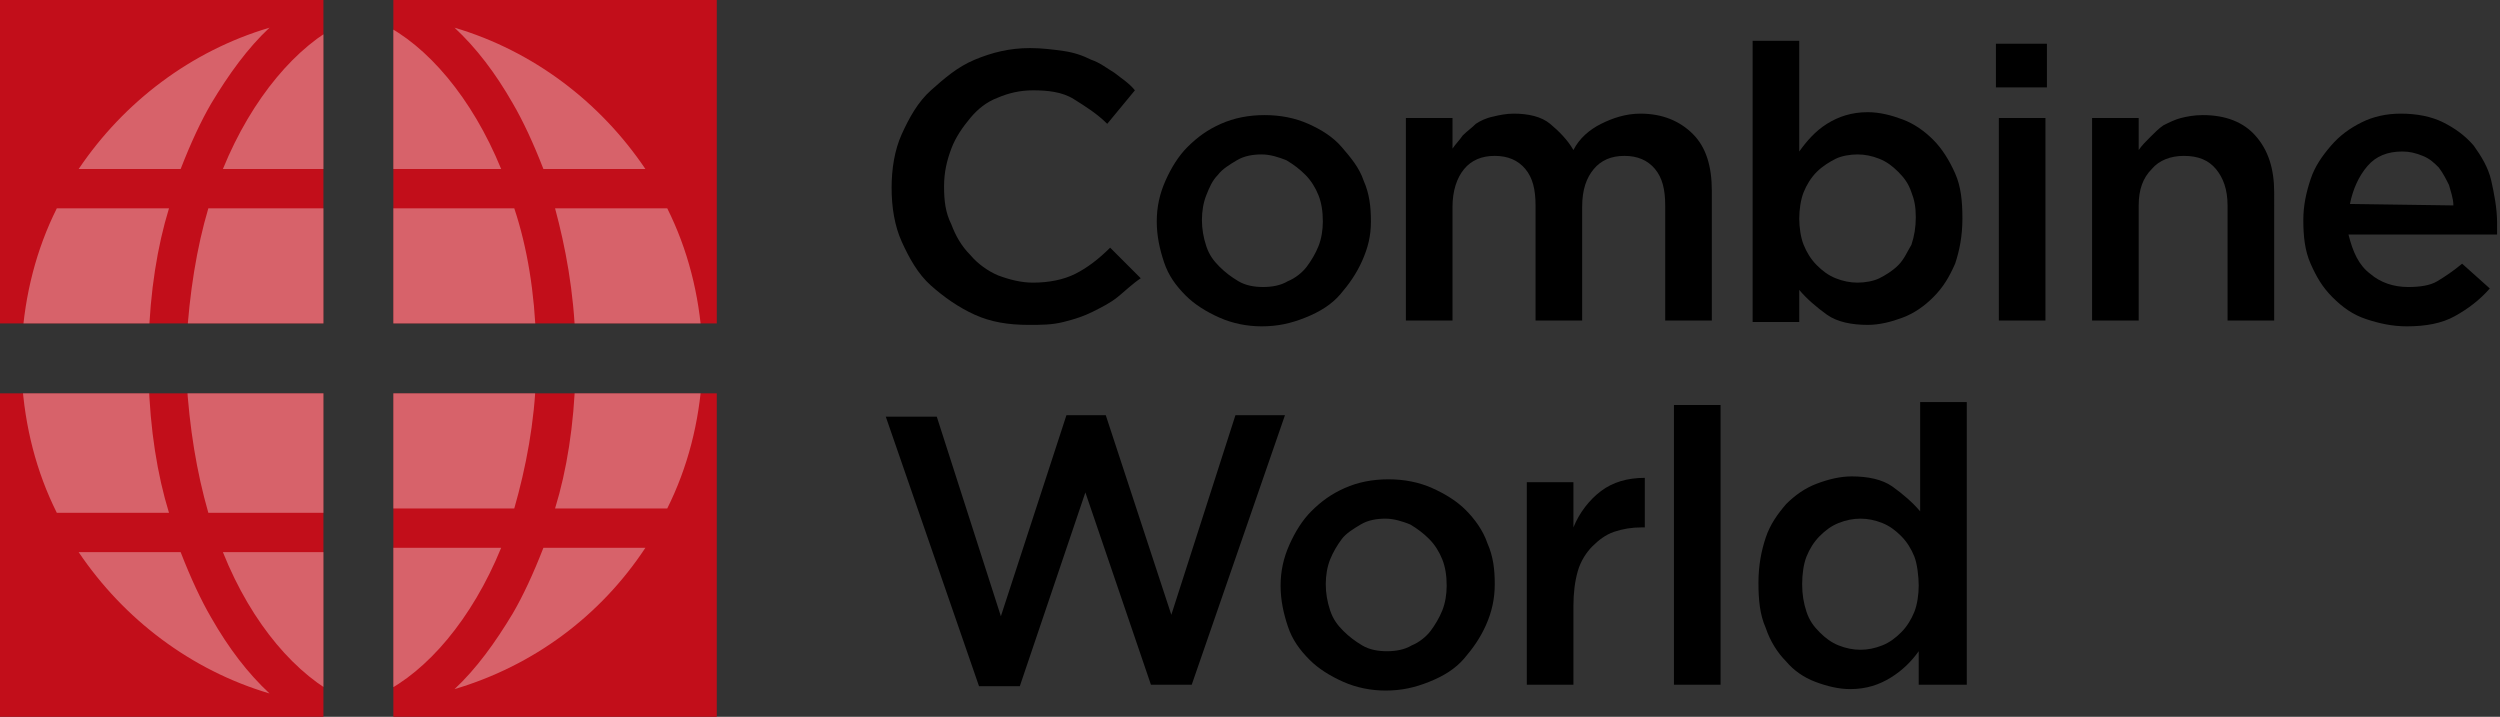 <?xml version="1.0" encoding="utf-8"?>
<!-- Generator: Adobe Illustrator 24.2.1, SVG Export Plug-In . SVG Version: 6.00 Build 0)  -->
<svg version="1.1" id="Layer_1" xmlns="http://www.w3.org/2000/svg" xmlns:xlink="http://www.w3.org/1999/xlink" x="0px" y="0px"
	 viewBox="0 0 171.6 49.2" style="enable-background:new 0 0 171.6 49.2;" xml:space="preserve">
<rect x="0" y="0" width="171.6" height="49.2" fill="#333333" stroke="none"/>
<style type="text/css">
	.st0{fill:#C20E1A;}
	.st1{opacity:0.35;clip-path:url(#SVGID_2_);fill:#FFFFFF;enable-background:new    ;}
	.st2{opacity:0.35;clip-path:url(#SVGID_4_);fill:#FFFFFF;enable-background:new    ;}
	.st3{opacity:0.35;clip-path:url(#SVGID_6_);fill:#FFFFFF;enable-background:new    ;}
	.st4{opacity:0.35;clip-path:url(#SVGID_8_);fill:#FFFFFF;enable-background:new    ;}
</style>
<g>
	<path d="M76.7,20.4c-0.5,0.4-1.1,0.7-1.7,1s-1.2,0.5-2,0.7s-1.5,0.2-2.4,0.2c-1.4,0-2.6-0.2-3.7-0.7c-1.1-0.5-2.1-1.2-3-2
		s-1.5-1.9-2-3s-0.7-2.4-0.7-3.7c0-1.3,0.2-2.6,0.7-3.7s1.1-2.2,2-3s1.8-1.6,3-2.1s2.4-0.8,3.8-0.8c0.8,0,1.6,0.1,2.3,0.2
		s1.3,0.3,1.9,0.6c0.6,0.2,1.1,0.6,1.6,0.9c0.5,0.4,1,0.7,1.4,1.2L76,8.5c-0.7-0.7-1.5-1.2-2.3-1.7s-1.8-0.6-2.8-0.6
		c-0.9,0-1.7,0.2-2.4,0.5c-0.8,0.3-1.4,0.8-1.9,1.4c-0.5,0.6-1,1.3-1.3,2.1c-0.3,0.8-0.5,1.6-0.5,2.6s0.1,1.8,0.5,2.6
		c0.3,0.8,0.7,1.5,1.3,2.1c0.5,0.6,1.2,1.1,1.9,1.4c0.8,0.3,1.6,0.5,2.4,0.5c1.1,0,2.1-0.2,2.9-0.6c0.8-0.4,1.6-1,2.4-1.8l2.1,2.1
		C77.7,19.5,77.2,20,76.7,20.4z"/>
	<path d="M93.5,17.9c-0.4,0.9-0.9,1.6-1.5,2.3s-1.4,1.2-2.4,1.6s-1.9,0.6-3,0.6c-1,0-2-0.2-2.9-0.6s-1.7-0.9-2.3-1.5
		c-0.7-0.7-1.2-1.4-1.5-2.3s-0.5-1.8-0.5-2.8s0.2-1.9,0.6-2.8s0.9-1.7,1.5-2.3c0.7-0.7,1.4-1.2,2.3-1.6c0.9-0.4,1.9-0.6,3-0.6
		c1.1,0,2.1,0.2,3,0.6s1.7,0.9,2.3,1.6s1.2,1.4,1.5,2.3c0.4,0.9,0.5,1.8,0.5,2.8S93.9,17,93.5,17.9z M90.5,13.4
		c-0.2-0.5-0.5-1-0.9-1.4c-0.4-0.4-0.8-0.7-1.3-1c-0.5-0.2-1.1-0.4-1.7-0.4s-1.2,0.1-1.7,0.4s-1,0.6-1.3,1c-0.4,0.4-0.6,0.9-0.8,1.4
		c-0.2,0.5-0.3,1.1-0.3,1.7s0.1,1.2,0.3,1.8s0.5,1,0.9,1.4s0.8,0.7,1.3,1s1.1,0.4,1.7,0.4c0.6,0,1.2-0.1,1.7-0.4
		c0.5-0.2,1-0.6,1.3-1s0.6-0.9,0.8-1.4c0.2-0.5,0.3-1.1,0.3-1.7C90.8,14.5,90.7,13.9,90.5,13.4z"/>
	<path d="M109.9,8.5c0.8-0.4,1.7-0.7,2.7-0.7c1.5,0,2.7,0.5,3.6,1.4s1.3,2.2,1.3,3.9V22h-3.2v-7.9c0-1.1-0.2-1.9-0.7-2.5
		c-0.5-0.6-1.2-0.9-2.1-0.9c-0.9,0-1.6,0.3-2.1,0.9c-0.5,0.6-0.8,1.4-0.8,2.6V22h-3.2v-7.9c0-1.1-0.2-1.9-0.7-2.5
		c-0.5-0.6-1.2-0.9-2.1-0.9s-1.6,0.3-2.1,0.9s-0.8,1.5-0.8,2.6V22h-3.2V8.1h3.2v2.1c0.2-0.3,0.5-0.6,0.7-0.9
		c0.3-0.3,0.6-0.5,0.9-0.8c0.3-0.2,0.7-0.4,1.2-0.5c0.4-0.1,0.9-0.2,1.4-0.2c1,0,1.9,0.2,2.5,0.7s1.2,1.1,1.6,1.8
		C108.4,9.5,109.1,8.9,109.9,8.5z"/>
	<path d="M134.2,18.1c-0.4,0.9-0.8,1.6-1.5,2.3c-0.6,0.6-1.3,1.1-2.1,1.4s-1.6,0.5-2.4,0.5c-1.1,0-2.1-0.2-2.8-0.7s-1.4-1.1-1.9-1.7
		l0,2.2h-3.2V2.8h3.2v7.6c0.5-0.7,1.1-1.4,1.9-1.9s1.7-0.8,2.8-0.8c0.8,0,1.6,0.2,2.4,0.5c0.8,0.3,1.5,0.8,2.1,1.4s1.1,1.4,1.5,2.3
		s0.5,1.9,0.5,3.1S134.5,17.2,134.2,18.1z M131.2,13.2c-0.2-0.6-0.5-1-0.9-1.4c-0.4-0.4-0.8-0.7-1.3-0.9s-1-0.3-1.5-0.3
		s-1.1,0.1-1.5,0.3s-0.9,0.5-1.3,0.9c-0.4,0.4-0.7,0.9-0.9,1.4c-0.2,0.5-0.3,1.2-0.3,1.8s0.1,1.3,0.3,1.8s0.5,1,0.9,1.4
		c0.4,0.4,0.8,0.7,1.3,0.9c0.5,0.2,1,0.3,1.5,0.3s1.1-0.1,1.5-0.3s0.9-0.5,1.3-0.9c0.4-0.4,0.6-0.9,0.9-1.4c0.2-0.6,0.3-1.2,0.3-1.9
		S131.4,13.7,131.2,13.2z"/>
	<path d="M137,6v-3h3.5v3H137z M137.2,22V8.1h3.2V22H137.2z"/>
	<path d="M146.8,22h-3.2V8.1h3.2v2.2c0.2-0.3,0.5-0.6,0.8-0.9c0.3-0.3,0.6-0.6,0.9-0.8c0.4-0.2,0.8-0.4,1.2-0.5
		c0.4-0.1,0.9-0.2,1.5-0.2c1.6,0,2.8,0.5,3.6,1.4c0.9,1,1.3,2.3,1.3,3.9V22h-3.2v-7.9c0-1.1-0.3-1.9-0.8-2.5
		c-0.5-0.6-1.2-0.9-2.2-0.9c-0.9,0-1.7,0.3-2.2,0.9c-0.6,0.6-0.9,1.4-0.9,2.5L146.8,22L146.8,22z"/>
	<path d="M162.7,18.8c0.7,0.6,1.6,0.9,2.6,0.9c0.8,0,1.5-0.1,2-0.4s1.1-0.7,1.7-1.2l1.9,1.7c-0.7,0.8-1.5,1.4-2.4,1.9
		s-2,0.7-3.3,0.7c-1,0-1.9-0.2-2.8-0.5s-1.6-0.8-2.3-1.5s-1.1-1.4-1.5-2.3s-0.5-1.9-0.5-3c0-1,0.2-1.9,0.5-2.8s0.8-1.6,1.4-2.3
		c0.6-0.7,1.3-1.2,2.1-1.6c0.8-0.4,1.7-0.6,2.7-0.6c1.1,0,2.1,0.2,2.9,0.6c0.8,0.4,1.5,0.9,2.1,1.6c0.5,0.7,1,1.5,1.2,2.4
		s0.4,1.9,0.4,2.9c0,0.1,0,0.3,0,0.4s0,0.3,0,0.4h-10.2C161.5,17.3,161.9,18.2,162.7,18.8z M168.4,14.1c0-0.5-0.2-1-0.3-1.4
		c-0.2-0.4-0.4-0.8-0.7-1.2c-0.3-0.3-0.6-0.6-1.1-0.8s-0.9-0.3-1.4-0.3c-1,0-1.8,0.3-2.4,1c-0.6,0.7-1,1.6-1.2,2.6L168.4,14.1
		L168.4,14.1z"/>
	<path d="M73.2,28.5h2.7l4.5,13.7l4.4-13.7h3.4l-6.4,18.5H79l-4.5-13.2L70,47.1h-2.8l-6.4-18.5h3.5l4.4,13.7L73.2,28.5z"/>
	<path d="M102,42.9c-0.4,0.9-0.9,1.6-1.5,2.3s-1.4,1.2-2.4,1.6s-1.9,0.6-3,0.6c-1,0-2-0.2-2.9-0.6s-1.7-0.9-2.3-1.5
		c-0.7-0.7-1.2-1.4-1.5-2.3s-0.5-1.8-0.5-2.8s0.2-1.9,0.6-2.8c0.4-0.9,0.9-1.7,1.5-2.3c0.7-0.7,1.4-1.2,2.3-1.6s1.9-0.6,3-0.6
		c1.1,0,2.1,0.2,3,0.6s1.7,0.9,2.3,1.5s1.2,1.4,1.5,2.3c0.4,0.9,0.5,1.8,0.5,2.8S102.4,42,102,42.9z M99,38.4
		c-0.2-0.5-0.5-1-0.9-1.4s-0.8-0.7-1.3-1c-0.5-0.2-1.1-0.4-1.7-0.4s-1.2,0.1-1.7,0.4s-1,0.6-1.3,1s-0.6,0.9-0.8,1.4
		s-0.3,1.1-0.3,1.7c0,0.6,0.1,1.2,0.3,1.8s0.5,1,0.9,1.4s0.8,0.7,1.3,1s1.1,0.4,1.7,0.4c0.6,0,1.2-0.1,1.7-0.4c0.5-0.2,1-0.6,1.3-1
		s0.6-0.9,0.8-1.4c0.2-0.5,0.3-1.1,0.3-1.7C99.3,39.5,99.2,38.9,99,38.4z"/>
	<path d="M108,47h-3.2V33.1h3.2v3.1c0.4-1,1.1-1.9,1.9-2.5s1.8-0.9,3-0.9v3.4h-0.2c-0.7,0-1.3,0.1-1.9,0.3c-0.6,0.2-1.1,0.6-1.5,1
		s-0.8,1-1,1.7c-0.2,0.7-0.3,1.5-0.3,2.4L108,47L108,47z"/>
	<path d="M114.9,47V27.8h3.2V47H114.9z"/>
	<path d="M131.7,47v-2.3c-0.5,0.7-1.1,1.3-1.9,1.8c-0.8,0.5-1.7,0.8-2.8,0.8c-0.8,0-1.6-0.2-2.4-0.5c-0.8-0.3-1.5-0.8-2-1.4
		c-0.6-0.6-1.1-1.4-1.4-2.3c-0.4-0.9-0.5-1.9-0.5-3.1s0.2-2.2,0.5-3.1s0.8-1.6,1.4-2.3c0.6-0.6,1.3-1.1,2.1-1.4s1.6-0.5,2.4-0.5
		c1.1,0,2.1,0.2,2.8,0.7s1.4,1.1,1.9,1.7v-7.5h3.2V47H131.7z M131.4,38.2c-0.2-0.5-0.5-1-0.9-1.4s-0.8-0.7-1.3-0.9s-1-0.3-1.5-0.3
		c-0.5,0-1,0.1-1.5,0.3s-0.9,0.5-1.3,0.9c-0.4,0.4-0.7,0.9-0.9,1.4s-0.3,1.2-0.3,1.9c0,0.7,0.1,1.3,0.3,1.9s0.5,1,0.9,1.4
		s0.8,0.7,1.3,0.9s1,0.3,1.5,0.3c0.5,0,1-0.1,1.5-0.3s0.9-0.5,1.3-0.9s0.7-0.9,0.9-1.4c0.2-0.5,0.3-1.2,0.3-1.8
		S131.6,38.7,131.4,38.2z"/>
</g>
<g>
	<rect class="st0" width="22.2" height="22.2"/>
</g>
<g>
	<rect x="27" class="st0" width="22.2" height="22.2"/>
</g>
<g>
	<rect y="27" class="st0" width="22.2" height="22.2"/>
</g>
<g>
	<g>
		<defs>
			<rect id="SVGID_1_" width="22.2" height="22.2"/>
		</defs>
		<clipPath id="SVGID_2_">
			<use xlink:href="#SVGID_1_"  style="overflow:visible;"/>
		</clipPath>
		<path class="st1" d="M35.3,14.3h-9.2v9.2h10.7C36.7,20.1,36.2,17,35.3,14.3 M26.2,38.2v10c3.1-1.5,6.2-5.1,8.2-10H26.2z
			 M12.4,11.6c0.7-1.8,1.4-3.3,2.1-4.5c1.2-2,2.5-3.8,4-5.2c-5.4,1.6-10,5.1-13.1,9.7L12.4,11.6L12.4,11.6z M36.8,26.2H26.2v9.2h9.2
			C36.2,32.7,36.7,29.6,36.8,26.2 M37.2,38.2c-0.7,1.8-1.4,3.3-2.1,4.5c-1.2,2-2.5,3.8-4,5.2c5.4-1.6,10-5,13.1-9.7L37.2,38.2
			L37.2,38.2z M10.2,26.2H1.5c0.2,3.3,1,6.4,2.4,9.2h7.7C10.8,32.9,10.3,29.8,10.2,26.2 M3.9,14.3c-1.4,2.8-2.2,5.9-2.4,9.2h8.7
			c0.1-3.5,0.6-6.6,1.4-9.2H3.9z M14.5,42.7c-0.7-1.2-1.4-2.7-2.1-4.5h-7c3.1,4.6,7.7,8.1,13.1,9.7C17,46.5,15.7,44.7,14.5,42.7
			 M38.1,14.3c0.7,2.6,1.3,5.7,1.4,9.2h8.7c-0.2-3.3-1-6.4-2.4-9.2H38.1z M35.2,7.1c0.7,1.2,1.4,2.7,2.1,4.5h7
			c-3.1-4.6-7.7-8.1-13.1-9.7C32.7,3.3,34,5,35.2,7.1 M38.1,35.5h7.7c1.4-2.8,2.2-5.9,2.4-9.2h-8.7C39.4,29.8,38.9,32.9,38.1,35.5
			 M34.4,11.6c-2-4.9-5.1-8.5-8.2-10v10H34.4z M12.8,23.5h10.7v-9.2h-9.2C13.5,17,13,20.1,12.8,23.5 M23.5,11.6v-10
			c-3.1,1.5-6.2,5.1-8.2,10H23.5z M14.3,35.5h9.2v-9.2H12.8C13,29.6,13.5,32.7,14.3,35.5 M15.3,38.2h8.2v10
			C20.4,46.7,17.3,43.1,15.3,38.2"/>
	</g>
</g>
<g>
	<g>
		<defs>
			<rect id="SVGID_3_" x="27" width="22.2" height="22.2"/>
		</defs>
		<clipPath id="SVGID_4_">
			<use xlink:href="#SVGID_3_"  style="overflow:visible;"/>
		</clipPath>
		<path class="st2" d="M35.3,14.3h-9.2v9.2h10.7C36.7,20.1,36.2,17,35.3,14.3 M26.2,38.2v10c3.1-1.5,6.2-5.1,8.2-10H26.2z
			 M12.4,11.6c0.7-1.8,1.4-3.3,2.1-4.5c1.2-2,2.5-3.8,4-5.2c-5.4,1.6-10,5.1-13.1,9.7L12.4,11.6L12.4,11.6z M36.8,26.2H26.2v9.2h9.2
			C36.2,32.7,36.7,29.6,36.8,26.2 M37.2,38.2c-0.7,1.8-1.4,3.3-2.1,4.5c-1.2,2-2.5,3.8-4,5.2c5.4-1.6,10-5,13.1-9.7L37.2,38.2
			L37.2,38.2z M10.2,26.2H1.5c0.2,3.3,1,6.4,2.4,9.2h7.7C10.8,32.9,10.3,29.8,10.2,26.2 M3.9,14.3c-1.4,2.8-2.2,5.9-2.4,9.2h8.7
			c0.1-3.5,0.6-6.6,1.4-9.2H3.9z M14.5,42.7c-0.7-1.2-1.4-2.7-2.1-4.5h-7c3.1,4.6,7.7,8.1,13.1,9.7C17,46.5,15.7,44.7,14.5,42.7
			 M38.1,14.3c0.7,2.6,1.3,5.7,1.4,9.2h8.7c-0.2-3.3-1-6.4-2.4-9.2H38.1z M35.2,7.1c0.7,1.2,1.4,2.7,2.1,4.5h7
			c-3.1-4.6-7.7-8.1-13.1-9.7C32.7,3.3,34,5,35.2,7.1 M38.1,35.5h7.7c1.4-2.8,2.2-5.9,2.4-9.2h-8.7C39.4,29.8,38.9,32.9,38.1,35.5
			 M34.4,11.6c-2-4.9-5.1-8.5-8.2-10v10H34.4z M12.8,23.5h10.7v-9.2h-9.2C13.5,17,13,20.1,12.8,23.5 M23.5,11.6v-10
			c-3.1,1.5-6.2,5.1-8.2,10H23.5z M14.3,35.5h9.2v-9.2H12.8C13,29.6,13.5,32.7,14.3,35.5 M15.3,38.2h8.2v10
			C20.4,46.7,17.3,43.1,15.3,38.2"/>
	</g>
</g>
<g>
	<rect x="27" y="27" class="st0" width="22.2" height="22.2"/>
</g>
<g>
	<g>
		<defs>
			<rect id="SVGID_5_" x="27" y="27" width="22.2" height="22.2"/>
		</defs>
		<clipPath id="SVGID_6_">
			<use xlink:href="#SVGID_5_"  style="overflow:visible;"/>
		</clipPath>
		<path class="st3" d="M35.3,34.9c0.8-2.8,1.4-5.9,1.5-9.2H26.2v9.2H35.3 M34.4,11c-2-4.9-5.1-8.5-8.2-10v10H34.4z M5.4,37.6
			c3.1,4.6,7.7,8.1,13.1,9.7c-1.5-1.4-2.8-3.2-4-5.2c-0.7-1.2-1.4-2.7-2.1-4.5L5.4,37.6L5.4,37.6z M36.8,22.9
			c-0.1-3.4-0.6-6.5-1.5-9.2h-9.2v9.2H36.8 M44.2,11c-3.1-4.6-7.7-8.1-13.1-9.7c1.5,1.4,2.8,3.2,4,5.2c0.7,1.2,1.4,2.7,2.1,4.5
			L44.2,11L44.2,11z M10.2,22.9c0.1-3.5,0.6-6.6,1.4-9.2H3.9c-1.4,2.8-2.2,5.9-2.4,9.2H10.2 M11.5,34.9c-0.7-2.6-1.3-5.7-1.4-9.2
			H1.5c0.2,3.3,1,6.4,2.4,9.2H11.5z M14.5,6.5c1.2-2,2.5-3.8,4-5.2c-5.4,1.6-10,5.1-13.1,9.7h7C13.1,9.2,13.8,7.7,14.5,6.5
			 M45.8,34.9c1.4-2.8,2.2-5.9,2.4-9.2h-8.7c-0.1,3.5-0.6,6.6-1.4,9.2H45.8z M35.2,42.1c-1.2,2-2.5,3.8-4,5.2c5.4-1.6,10-5,13.1-9.7
			h-7C36.6,39.4,35.9,40.9,35.2,42.1 M38.1,13.7c0.7,2.6,1.3,5.7,1.4,9.2h8.7c-0.2-3.3-1-6.4-2.4-9.2H38.1 M26.2,37.6v10
			c3.1-1.5,6.2-5.1,8.2-10H26.2z M12.8,25.6c0.1,3.4,0.6,6.5,1.5,9.2h9.2v-9.2H12.8 M15.3,37.6c2,5,5.1,8.5,8.2,10v-10H15.3z
			 M14.3,13.7c-0.8,2.8-1.4,5.9-1.5,9.2h10.7v-9.2H14.3 M15.3,11c2-4.9,5.1-8.5,8.2-10v10H15.3"/>
	</g>
</g>
<g>
	<g>
		<defs>
			<rect id="SVGID_7_" y="27" width="22.2" height="22.2"/>
		</defs>
		<clipPath id="SVGID_8_">
			<use xlink:href="#SVGID_7_"  style="overflow:visible;"/>
		</clipPath>
		<path class="st4" d="M35.3,14h-9.2v9.2h10.7C36.7,19.9,36.2,16.8,35.3,14 M26.2,37.9v10c3.1-1.5,6.2-5.1,8.2-10H26.2z M12.4,11.3
			c0.7-1.8,1.4-3.3,2.1-4.5c1.2-2,2.5-3.8,4-5.2c-5.4,1.6-10,5.1-13.1,9.7L12.4,11.3L12.4,11.3z M36.8,26H26.2v9.2h9.2
			C36.2,32.4,36.7,29.4,36.8,26 M37.2,37.9c-0.7,1.8-1.4,3.3-2.1,4.5c-1.2,2-2.5,3.8-4,5.2c5.4-1.6,10-5,13.1-9.7L37.2,37.9
			L37.2,37.9z M10.2,26H1.5c0.2,3.3,1,6.4,2.4,9.2h7.7C10.8,32.6,10.3,29.5,10.2,26 M3.9,14c-1.4,2.8-2.2,5.9-2.4,9.2h8.7
			c0.1-3.5,0.6-6.6,1.4-9.2H3.9z M14.5,42.4c-0.7-1.2-1.4-2.7-2.1-4.5h-7c3.1,4.6,7.7,8.1,13.1,9.7C17,46.2,15.7,44.5,14.5,42.4
			 M38.1,14c0.7,2.6,1.3,5.7,1.4,9.2h8.7c-0.2-3.3-1-6.4-2.4-9.2H38.1z M35.2,6.8c0.7,1.2,1.4,2.7,2.1,4.5h7
			c-3.1-4.6-7.7-8.1-13.1-9.7C32.7,3,34,4.8,35.2,6.8 M38.1,35.2h7.7c1.4-2.8,2.2-5.9,2.4-9.2h-8.7C39.4,29.5,38.9,32.6,38.1,35.2
			 M34.4,11.3c-2-4.9-5.1-8.5-8.2-10v10H34.4z M12.8,23.2h10.7V14h-9.2C13.5,16.8,13,19.9,12.8,23.2 M23.5,11.3v-10
			c-3.1,1.5-6.2,5.1-8.2,10H23.5z M14.3,35.2h9.2V26H12.8C13,29.4,13.5,32.4,14.3,35.2 M15.3,37.9h8.2v10
			C20.4,46.4,17.3,42.9,15.3,37.9"/>
	</g>
</g>
</svg>
